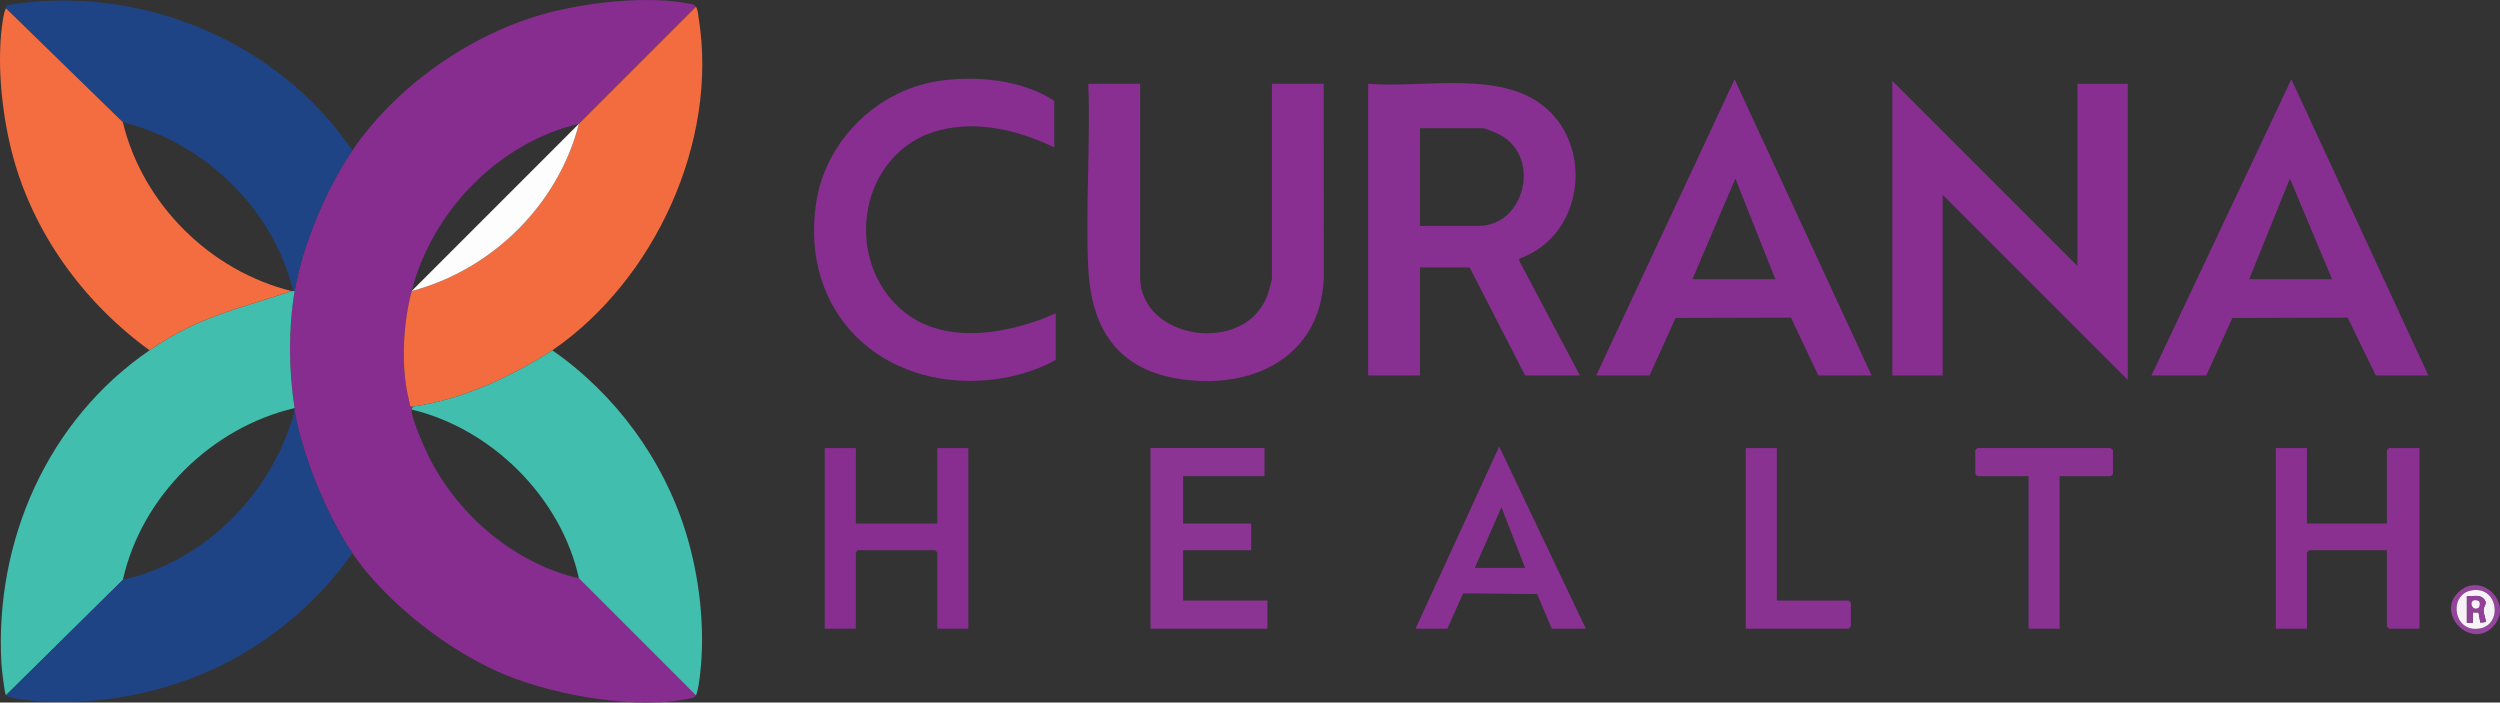 <?xml version="1.0" encoding="UTF-8"?>
<svg id="Layer_2" data-name="Layer 2" xmlns="http://www.w3.org/2000/svg" viewBox="0 0 1425.84 400.67">
  <rect x="0" y="0" width="1425.84" height="400.67" fill="#333333" stroke="none"/>
  <defs>
    <style>
      .cls-1 {
        fill: #872e90;
      }

      .cls-2 {
        fill: #fefdfd;
      }

      .cls-3 {
        fill: #872f90;
      }

      .cls-4 {
        fill: #f7f2f8;
      }

      .cls-5 {
        fill: #94449c;
      }

      .cls-6 {
        fill: #1f4485;
      }

      .cls-7 {
        fill: #f36c40;
      }

      .cls-8 {
        fill: #8a3292;
      }

      .cls-9 {
        fill: #893292;
      }

      .cls-10 {
        fill: #893192;
      }

      .cls-11 {
        fill: #893091;
      }

      .cls-12 {
        fill: #8b3493;
      }

      .cls-13 {
        fill: #883091;
      }

      .cls-14 {
        fill: #f36d40;
      }

      .cls-15 {
        fill: #862d8f;
      }

      .cls-16 {
        fill: #913f99;
      }

      .cls-17 {
        fill: #882f91;
      }

      .cls-18 {
        fill: #41bead;
      }

      .cls-19 {
        fill: #1f4486;
      }
    </style>
  </defs>
  <g id="Layer_1-2" data-name="Layer 1">
    <g>
      <path class="cls-15" d="M396.91,3.87l-66.72,66.72c-46,10.86-83.7,49.95-95.43,95.43-4.98,19.33-6.35,43.95-1.24,63.36.37,1.41-.12,2.99,2.09,2.51-.14.55-.8,1.23-.84,1.69-.46,4.4,7.41,22.12,9.81,26.92,16.72,33.39,49.02,60.9,85.61,69.35l66.72,66.72c-.65.89-1.16,1.25-2.26,1.51-30.33,7.07-77.08-1.25-105.82-12.92-31.95-12.98-68.42-41.2-87.84-69.66-14.51-21.26-28.52-55.47-32.94-81.07-.09-.53.09-1.16,0-1.69-3.44-21.2-3.62-45.52,0-66.72,4.5-26.34,17.91-58.16,32.94-80.23,24.6-36.12,65.95-65.39,107.91-77.45,24.32-6.99,61-11.23,85.76-5.98,1.05.22,1.64.67,2.25,1.52Z"/>
      <path class="cls-7" d="M314.99,199.79c-5.73,3.92-12.72,7.8-18.86,11.12-18.56,10.05-39.54,17.93-60.53,20.97-2.21.47-1.72-1.1-2.09-2.51-5.11-19.41-3.74-44.02,1.24-63.36,45.92-12.1,83.67-49.31,95.43-95.43L396.91,3.87c1.11,1.55,1.24,4.46,1.57,6.46,11.4,70.45-25.29,149.64-83.48,189.47Z"/>
      <path class="cls-18" d="M168.05,166.01c-3.62,21.2-3.44,45.52,0,66.72-47.4,11.09-87.34,50.35-97.96,97.96L3.37,396.56c-.82-1.29-2.42-15.51-2.57-18.12-3.9-69.96,26.34-138.81,84.48-178.65,28.69-19.66,49.61-23.18,81.07-33.78.25-.08.58.06.84,0h.84Z"/>
      <path class="cls-13" d="M780.31,47.78c28.91,2.41,68.09-6.31,94,8.61,35.6,20.49,31.28,77.39-7.8,91.11l-.07,1.15,34.64,65.5h-31.25l-31.67-61.65h-28.29v61.65h-29.56V47.78ZM809.87,128.85h33.36c26.37,0,35.76-38.81,12.81-51.66-1.86-1.04-8.63-4.08-10.27-4.08h-35.89v55.74Z"/>
      <path class="cls-19" d="M200.99,315.48c-41.42,58.22-107.88,88.78-179.45,84.44-2.84-.17-17.13-1.75-18.16-3.37l66.72-65.87c47.57-10.74,85.14-49.61,97.96-96.27,4.41,25.6,18.43,59.81,32.94,81.07Z"/>
      <path class="cls-6" d="M200.99,85.78c-15.03,22.06-28.44,53.88-32.94,80.23h-.84c-11.16-46.79-50.62-84.78-97.12-96.27L3.37,4.71c.18-.41-.53-1.55.55-1.71,75.4-12.56,154.08,19.89,197.06,82.78Z"/>
      <path class="cls-18" d="M314.99,199.79c35.83,24.81,63.38,62.28,76.23,104.07,7.7,25.05,11.11,54.22,8.11,80.35-.29,2.55-1.26,10.75-2.43,12.35l-66.72-66.72c-10.18-46.11-49.62-85.32-95.43-96.27.05-.46.7-1.13.84-1.69,20.99-3.04,41.97-10.92,60.53-20.97,6.14-3.32,13.13-7.2,18.86-11.12Z"/>
      <path class="cls-14" d="M70.09,69.74c11.19,46.61,49.8,84.83,96.27,96.27-31.46,10.6-52.38,14.12-81.07,33.78C47.76,172.53,18.78,132.88,6.99,87.65.91,64.29-2.21,34.18,1.8,10.32c.37-2.18.7-3.57,1.57-5.61l66.72,65.03Z"/>
      <polygon class="cls-1" points="1184.82 151.65 1184.82 47.78 1213.54 47.78 1213.54 216.68 1107.98 111.12 1107.98 214.15 1079.26 214.15 1079.26 46.09 1184.82 151.65"/>
      <path class="cls-17" d="M650.26,47.78v110.21c0,36.09,60.28,44.86,72.66,10.17.51-1.44,2.5-8.37,2.5-9.32V47.78h29.56l.04,111.09c-2.14,47.25-44.78,64.98-86.88,56.41-32.91-6.7-45.96-30.67-47.47-62.32-1.64-34.58,1.3-70.47.03-105.17h29.56Z"/>
      <path class="cls-3" d="M910.36,214.15l78.95-168.9,78.13,168.9h-30.4l-15.59-33-65.79.18-14.89,32.82h-30.4ZM1012.55,159.25l-22.81-57.42-24.48,57.42h47.29Z"/>
      <path class="cls-3" d="M1227.05,214.15l79.8-168.91,78.12,168.91h-29.98l-16.01-33-65.77.2-14.91,32.8h-31.25ZM1282.79,159.25h47.29l-24.06-57.43-23.23,57.43Z"/>
      <path class="cls-1" d="M601.28,84.09c-19.94-9.62-43.2-15.47-65.21-9.89-46.2,11.7-56.5,74.35-20.49,103.61,23.89,19.41,60.58,12.5,86.54.87v26.6c-10.79,6.19-25.16,10.16-37.59,11.39-61.82,6.14-108.78-38.53-98.97-101.5,5.4-34.68,34.22-63.23,68.83-68.83,21.48-3.48,48.45-1,66.89,11.15v26.6Z"/>
      <polygon class="cls-11" points="1315.72 255.53 1315.72 298.59 1361.32 298.59 1361.32 256.79 1362.59 255.53 1379.9 255.53 1379.9 358.55 1362.59 358.55 1361.32 357.29 1361.32 313.8 1316.99 313.8 1315.72 315.06 1315.72 358.55 1297.99 358.55 1297.99 255.53 1315.72 255.53"/>
      <polygon class="cls-1" points="488.11 255.53 488.11 298.59 534.56 298.59 534.56 255.53 552.3 255.53 552.3 358.55 534.56 358.55 534.56 315.06 533.3 313.8 489.38 313.8 488.11 315.06 488.11 358.55 470.38 358.55 470.38 255.53 488.11 255.53"/>
      <polygon class="cls-12" points="721.2 255.53 721.2 271.57 674.75 271.57 674.75 298.59 713.6 298.59 713.6 313.8 674.75 313.8 674.75 342.51 722.88 342.51 722.88 358.55 656.17 358.55 656.17 255.53 721.2 255.53"/>
      <path class="cls-10" d="M904.45,358.55h-19.42l-8.36-19.74-42.2-.41-8.98,20.15h-18.16l47.72-103.88,49.39,103.88ZM856.31,289.31l-15.19,34.62h28.71"/>
      <polygon class="cls-8" points="1174.69 271.57 1174.69 358.55 1156.96 358.55 1156.96 271.57 1127.82 271.57 1126.55 270.3 1126.55 256.79 1127.82 255.53 1203.83 255.53 1205.09 256.79 1205.09 270.3 1203.83 271.57 1174.69 271.57"/>
      <polygon class="cls-9" points="1013.39 255.53 1013.39 342.51 1054.35 342.51 1055.62 343.78 1055.62 357.29 1054.35 358.55 995.66 358.55 995.66 255.53 1013.39 255.53"/>
      <path class="cls-5" d="M1421.83,357.42c-12.48,13.15-32.82-7.2-19.68-19.68,13.02-12.36,32.04,6.66,19.68,19.68ZM1409.24,336.79c-13.01,2.65-9.97,24.75,5.52,21.57,12.83-2.64,9.87-24.7-5.52-21.57Z"/>
      <path class="cls-2" d="M330.19,70.58c-11.76,46.11-49.5,83.33-95.43,95.43"/>
      <path class="cls-4" d="M1409.24,336.79c15.39-3.13,18.36,18.94,5.52,21.57-15.5,3.18-18.53-18.93-5.52-21.57ZM1406.93,339.98v15.2h3.37s0-5.92,0-5.92l3.32.06,1,5.75,3.29-.33c-.37-2-1.52-5.03-1.45-6.93.08-2.34,2.8-3.88-.21-6.62-2.51-2.29-6.27-.88-9.33-1.22Z"/>
      <path class="cls-16" d="M1406.93,339.98c3.06.34,6.82-1.07,9.33,1.22,3,2.73.29,4.28.21,6.62-.07,1.89,1.09,4.93,1.45,6.93l-3.29.33-1-5.75-3.32-.06v5.92s-3.38,0-3.38,0v-15.2ZM1413.6,346.64c.62-.39,1.43-3.53-.39-4.09-5.86-1.8-3.8,6.72.39,4.09Z"/>
      <path class="cls-4" d="M1413.6,346.64c-4.19,2.63-6.26-5.89-.39-4.09,1.83.56,1.01,3.7.39,4.09Z"/>
    </g>
  </g>
</svg>